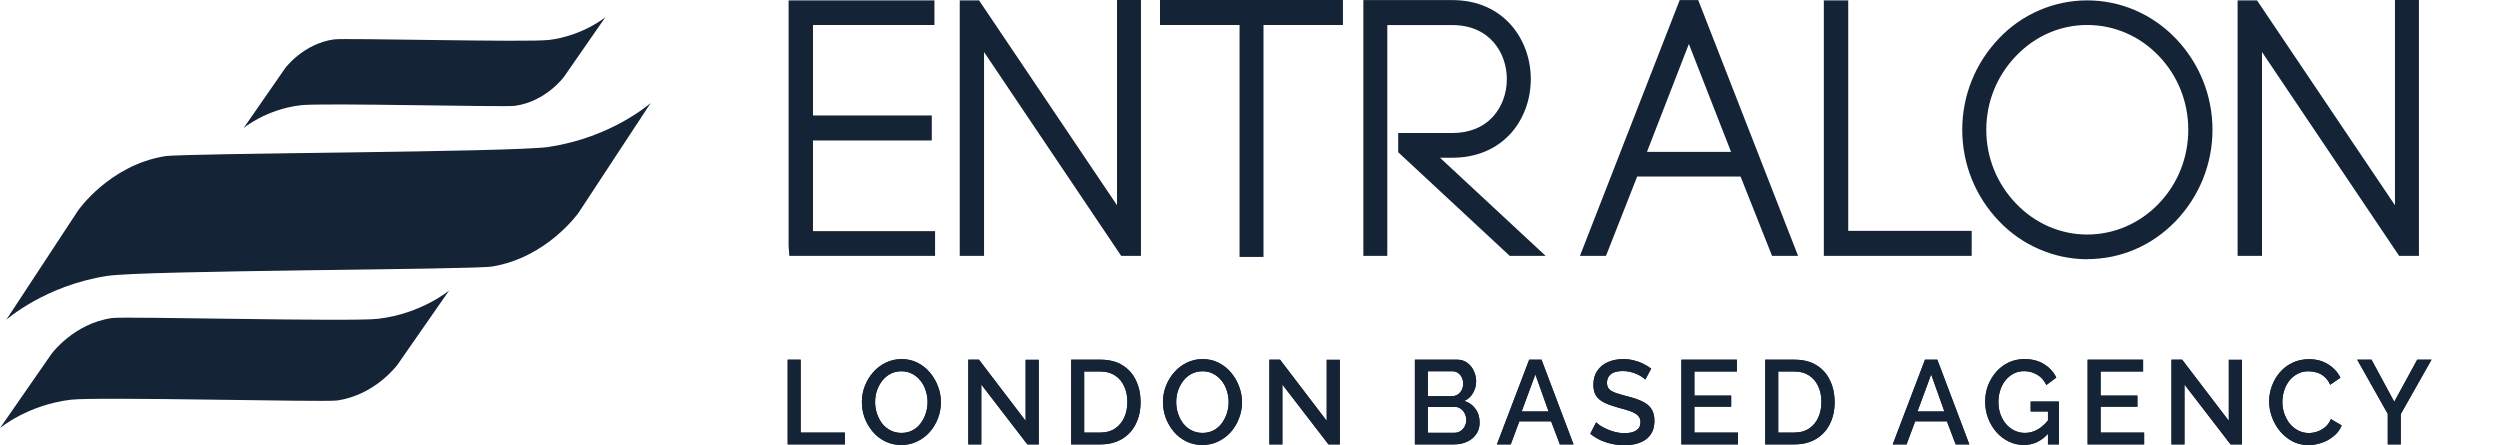 <svg width="146" height="26" viewBox="0 0 146 26" fill="none" xmlns="http://www.w3.org/2000/svg">
<path d="M32.081 8.578C29.935 8.9 10.758 8.935 9.62 9.124C6.39 9.653 4.564 12.287 4.564 12.287L0.367 18.675C0.367 18.675 2.633 16.663 6.28 16.111C8.453 15.783 27.619 15.754 28.742 15.564C31.971 15.035 33.803 12.402 33.803 12.402L38 6.014C38 6.014 35.733 8.026 32.081 8.572V8.578Z" fill="#142335"/>
<path d="M22.093 18.617C20.602 18.802 7.35 18.468 6.557 18.572C4.318 18.876 3.009 20.665 3.009 20.665L0 25C0 25 1.601 23.649 4.131 23.344C5.639 23.16 18.886 23.494 19.667 23.39C21.906 23.085 23.215 21.297 23.215 21.297L26.23 16.962C26.23 16.962 24.629 18.313 22.093 18.617Z" fill="#142335"/>
<path d="M32.028 2.334C30.828 2.483 20.151 2.213 19.512 2.3C17.708 2.547 16.652 3.984 16.652 3.984L14.226 7.48C14.226 7.48 15.513 6.393 17.554 6.146C18.77 5.997 29.442 6.267 30.069 6.181C31.873 5.933 32.93 4.496 32.93 4.496L35.356 1C35.356 1 34.063 2.087 32.022 2.34L32.028 2.334Z" fill="#142335"/>
<path fill-rule="evenodd" clip-rule="evenodd" d="M57.468 3.038L65.477 14.943H66.632V0H65.234V11.987L57.177 0.022H56.049V14.943H57.468V3.038ZM46.096 14.943H54.608V13.5H47.478V8.204H54.417V6.745H47.478V1.459H54.571V0.022H46.054V14.371L46.096 14.943ZM73.788 15.003H72.39V1.459H67.744V0H78.428V1.459H73.788V15.003ZM90.266 14.943H90.272V14.948L90.266 14.943ZM90.266 14.943H88.169L81.654 8.889V7.768H84.816C85.812 7.768 86.638 7.431 87.21 6.788C87.719 6.217 87.999 5.449 87.999 4.616C87.999 3.097 87.004 1.464 84.816 1.464H81.018V14.943H79.62V0.005H84.816C87.825 0.005 89.398 2.319 89.398 4.611C89.398 5.808 88.99 6.93 88.249 7.768C87.406 8.71 86.22 9.211 84.816 9.211H84.096L90.266 14.943ZM105.008 14.943H103.488L101.65 10.31H95.611L93.789 14.943H92.269L98.095 0.005H99.176L105.008 14.943ZM96.183 8.868H101.093L98.63 2.569L96.183 8.868ZM106.512 14.943H115.146V13.484H107.937V0.022H106.512V14.943ZM121.894 15.139C119.956 15.139 118.075 14.322 116.735 12.907C115.358 11.47 114.595 9.575 114.595 7.578C114.595 5.58 115.358 3.691 116.735 2.248C118.07 0.833 119.95 0.022 121.889 0.022C123.828 0.022 125.687 0.811 127.064 2.248C128.446 3.691 129.209 5.585 129.209 7.578C129.209 9.57 128.446 11.464 127.064 12.907C125.687 14.344 123.849 15.133 121.889 15.133L121.894 15.139ZM121.894 1.459C120.326 1.459 118.849 2.101 117.731 3.272C116.613 4.437 115.999 5.966 115.999 7.578C115.999 9.189 116.613 10.719 117.731 11.883C118.849 13.054 120.332 13.696 121.894 13.696C123.457 13.696 124.961 13.054 126.079 11.883C127.186 10.729 127.795 9.2 127.795 7.578C127.795 5.955 127.186 4.426 126.079 3.272C124.961 2.101 123.473 1.459 121.894 1.459ZM132.101 3.038L140.11 14.943H141.265V0H139.866V11.987L131.81 0.022H130.676V14.943H132.101V3.038Z" fill="#142335"/>
<path d="M138.496 21.006L139.824 23.465L141.166 21.006H142L140.204 24.182V25.951H139.445V24.168L137.662 21.006H138.496Z" fill="#142335"/>
<path d="M132.518 23.444C132.518 23.142 132.57 22.847 132.674 22.559C132.778 22.267 132.929 22.002 133.128 21.765C133.331 21.524 133.578 21.333 133.867 21.194C134.156 21.05 134.484 20.978 134.849 20.978C135.283 20.978 135.658 21.08 135.975 21.285C136.291 21.484 136.526 21.742 136.679 22.058L136.083 22.469C135.993 22.269 135.877 22.111 135.737 21.995C135.602 21.879 135.453 21.798 135.29 21.751C135.132 21.705 134.976 21.681 134.822 21.681C134.569 21.681 134.348 21.735 134.158 21.842C133.968 21.944 133.808 22.081 133.677 22.253C133.55 22.424 133.453 22.617 133.386 22.831C133.322 23.044 133.291 23.258 133.291 23.472C133.291 23.708 133.329 23.938 133.406 24.161C133.483 24.379 133.589 24.574 133.724 24.746C133.864 24.913 134.029 25.046 134.219 25.143C134.409 25.241 134.617 25.29 134.843 25.29C134.996 25.29 135.157 25.262 135.324 25.206C135.491 25.15 135.645 25.064 135.785 24.948C135.929 24.828 136.042 24.67 136.124 24.475L136.754 24.844C136.655 25.09 136.499 25.299 136.286 25.471C136.078 25.642 135.844 25.773 135.581 25.861C135.324 25.949 135.069 25.993 134.816 25.993C134.477 25.993 134.167 25.921 133.887 25.777C133.607 25.628 133.365 25.433 133.162 25.192C132.959 24.946 132.8 24.672 132.687 24.37C132.575 24.064 132.518 23.755 132.518 23.444Z" fill="#142335"/>
<path d="M127.573 22.455V25.951H126.814V21.006H127.438L130.162 24.579V21.013H130.928V25.951H130.264L127.573 22.455Z" fill="#142335"/>
<path d="M125.218 25.262V25.951H121.917V21.006H125.157V21.695H122.676V23.102H124.825V23.75H122.676V25.262H125.218Z" fill="#142335"/>
<path d="M118.198 25.986C117.882 25.986 117.586 25.919 117.31 25.784C117.034 25.649 116.793 25.464 116.585 25.227C116.382 24.99 116.221 24.721 116.104 24.419C115.991 24.117 115.934 23.797 115.934 23.458C115.934 23.119 115.991 22.801 116.104 22.503C116.221 22.206 116.382 21.942 116.585 21.709C116.793 21.477 117.034 21.296 117.31 21.166C117.59 21.036 117.895 20.971 118.225 20.971C118.681 20.971 119.065 21.071 119.377 21.271C119.694 21.466 119.931 21.726 120.089 22.051L119.506 22.483C119.379 22.213 119.199 22.011 118.964 21.877C118.733 21.742 118.48 21.675 118.205 21.675C117.979 21.675 117.773 21.723 117.588 21.821C117.403 21.918 117.242 22.053 117.107 22.225C116.976 22.392 116.876 22.585 116.809 22.803C116.741 23.017 116.707 23.242 116.707 23.479C116.707 23.729 116.745 23.964 116.822 24.182C116.899 24.4 117.007 24.593 117.147 24.76C117.288 24.923 117.452 25.05 117.642 25.143C117.832 25.236 118.038 25.283 118.259 25.283C118.521 25.283 118.77 25.215 119.004 25.081C119.244 24.941 119.468 24.735 119.675 24.461V25.255C119.255 25.742 118.763 25.986 118.198 25.986ZM119.601 24.029H118.591V23.451H120.238V25.951H119.601V24.029Z" fill="#142335"/>
<path d="M112.42 21.006H113.139L115.009 25.951H114.21L113.701 24.607H111.844L111.343 25.951H110.536L112.42 21.006ZM113.552 24.029L112.78 21.863L111.98 24.029H113.552Z" fill="#142335"/>
<path d="M103.09 25.951V21.006H104.798C105.318 21.006 105.752 21.117 106.099 21.34C106.447 21.558 106.707 21.856 106.879 22.232C107.055 22.603 107.143 23.017 107.143 23.472C107.143 23.973 107.046 24.41 106.852 24.781C106.662 25.153 106.391 25.441 106.038 25.645C105.686 25.849 105.273 25.951 104.798 25.951H103.09ZM106.371 23.472C106.371 23.123 106.307 22.817 106.181 22.552C106.059 22.283 105.88 22.074 105.645 21.925C105.415 21.772 105.133 21.695 104.798 21.695H103.849V25.262H104.798C105.137 25.262 105.422 25.183 105.652 25.025C105.887 24.867 106.066 24.653 106.188 24.384C106.31 24.115 106.371 23.811 106.371 23.472Z" fill="#142335"/>
<path d="M101.494 25.262V25.951H98.193V21.006H101.433V21.695H98.952V23.102H101.101V23.75H98.952V25.262H101.494Z" fill="#142335"/>
<path d="M96.083 22.169C96.038 22.118 95.972 22.065 95.887 22.009C95.801 21.948 95.699 21.893 95.582 21.842C95.464 21.791 95.338 21.749 95.202 21.716C95.067 21.684 94.927 21.668 94.782 21.668C94.466 21.668 94.231 21.728 94.077 21.849C93.924 21.969 93.847 22.137 93.847 22.35C93.847 22.508 93.89 22.634 93.975 22.726C94.061 22.815 94.192 22.889 94.368 22.949C94.545 23.01 94.766 23.075 95.033 23.144C95.358 23.223 95.64 23.318 95.88 23.43C96.119 23.537 96.302 23.681 96.429 23.862C96.555 24.043 96.619 24.282 96.619 24.579C96.619 24.83 96.573 25.046 96.483 25.227C96.393 25.408 96.266 25.556 96.104 25.673C95.941 25.784 95.753 25.868 95.541 25.923C95.329 25.974 95.1 26 94.856 26C94.617 26 94.378 25.974 94.138 25.923C93.903 25.872 93.677 25.798 93.46 25.701C93.248 25.598 93.051 25.475 92.871 25.331L93.216 24.663C93.275 24.723 93.359 24.79 93.467 24.865C93.58 24.934 93.709 25.002 93.853 25.067C94.002 25.132 94.163 25.187 94.335 25.234C94.511 25.276 94.689 25.297 94.87 25.297C95.173 25.297 95.403 25.243 95.561 25.136C95.724 25.025 95.805 24.867 95.805 24.663C95.805 24.495 95.753 24.363 95.65 24.266C95.546 24.163 95.394 24.078 95.195 24.008C94.997 23.938 94.759 23.869 94.484 23.799C94.168 23.711 93.903 23.616 93.691 23.513C93.478 23.407 93.318 23.272 93.21 23.109C93.106 22.942 93.054 22.731 93.054 22.476C93.054 22.151 93.13 21.877 93.284 21.654C93.438 21.426 93.646 21.257 93.908 21.145C94.174 21.029 94.472 20.971 94.802 20.971C95.019 20.971 95.225 20.997 95.419 21.048C95.613 21.094 95.794 21.159 95.961 21.243C96.133 21.326 96.289 21.422 96.429 21.528L96.083 22.169Z" fill="#142335"/>
<path d="M89.305 21.006H90.024L91.894 25.951H91.095L90.586 24.607H88.729L88.228 25.951H87.421L89.305 21.006ZM90.437 24.029L89.665 21.863L88.865 24.029H90.437Z" fill="#142335"/>
<path d="M86.41 24.677C86.41 24.941 86.343 25.169 86.207 25.359C86.076 25.55 85.898 25.696 85.672 25.798C85.446 25.9 85.197 25.951 84.926 25.951H82.629V21.006H85.109C85.335 21.006 85.529 21.069 85.692 21.194C85.859 21.315 85.986 21.473 86.072 21.668C86.162 21.858 86.207 22.058 86.207 22.267C86.207 22.508 86.146 22.736 86.024 22.949C85.907 23.158 85.737 23.314 85.516 23.416C85.791 23.5 86.008 23.653 86.166 23.876C86.329 24.094 86.41 24.361 86.41 24.677ZM85.631 24.53C85.631 24.391 85.602 24.266 85.543 24.154C85.489 24.038 85.412 23.945 85.312 23.876C85.218 23.801 85.105 23.764 84.974 23.764H83.388V25.276H84.926C85.062 25.276 85.181 25.243 85.285 25.178C85.394 25.108 85.477 25.018 85.536 24.907C85.599 24.79 85.631 24.665 85.631 24.53ZM83.388 21.681V23.137H84.784C84.91 23.137 85.023 23.107 85.123 23.047C85.222 22.982 85.301 22.896 85.36 22.789C85.419 22.678 85.448 22.552 85.448 22.413C85.448 22.269 85.421 22.144 85.367 22.037C85.312 21.925 85.238 21.839 85.143 21.779C85.053 21.714 84.947 21.681 84.825 21.681H83.388Z" fill="#142335"/>
<path d="M74.891 22.455V25.951H74.132V21.006H74.755L77.48 24.579V21.013H78.246V25.951H77.582L74.891 22.455Z" fill="#142335"/>
<path d="M70.222 25.986C69.874 25.986 69.56 25.916 69.279 25.777C68.999 25.638 68.758 25.45 68.554 25.213C68.351 24.971 68.193 24.702 68.08 24.405C67.971 24.103 67.917 23.794 67.917 23.479C67.917 23.149 67.976 22.835 68.093 22.538C68.211 22.236 68.374 21.969 68.581 21.737C68.789 21.5 69.033 21.315 69.313 21.18C69.598 21.041 69.905 20.971 70.235 20.971C70.579 20.971 70.89 21.043 71.17 21.187C71.455 21.331 71.697 21.524 71.896 21.765C72.099 22.007 72.255 22.276 72.363 22.573C72.476 22.87 72.533 23.174 72.533 23.485C72.533 23.815 72.474 24.131 72.356 24.433C72.243 24.73 72.083 24.997 71.875 25.234C71.667 25.466 71.421 25.649 71.136 25.784C70.856 25.919 70.551 25.986 70.222 25.986ZM68.69 23.479C68.69 23.711 68.726 23.936 68.798 24.154C68.871 24.372 68.972 24.567 69.103 24.739C69.239 24.907 69.401 25.039 69.591 25.136C69.781 25.234 69.993 25.283 70.228 25.283C70.472 25.283 70.689 25.232 70.879 25.129C71.069 25.027 71.227 24.89 71.353 24.718C71.484 24.542 71.584 24.347 71.652 24.133C71.719 23.915 71.753 23.697 71.753 23.479C71.753 23.246 71.717 23.023 71.645 22.81C71.577 22.592 71.475 22.399 71.34 22.232C71.204 22.06 71.042 21.925 70.852 21.828C70.667 21.73 70.459 21.681 70.228 21.681C69.984 21.681 69.767 21.733 69.578 21.835C69.388 21.937 69.228 22.074 69.097 22.246C68.966 22.418 68.864 22.61 68.791 22.824C68.724 23.037 68.69 23.256 68.69 23.479Z" fill="#142335"/>
<path d="M62.557 25.951V21.006H64.265C64.785 21.006 65.219 21.117 65.567 21.34C65.915 21.558 66.174 21.856 66.346 22.232C66.522 22.603 66.61 23.017 66.61 23.472C66.61 23.973 66.513 24.41 66.319 24.781C66.129 25.153 65.858 25.441 65.506 25.645C65.153 25.849 64.74 25.951 64.265 25.951H62.557ZM65.838 23.472C65.838 23.123 65.775 22.817 65.648 22.552C65.526 22.283 65.347 22.074 65.113 21.925C64.882 21.772 64.6 21.695 64.265 21.695H63.316V25.262H64.265C64.604 25.262 64.889 25.183 65.119 25.025C65.354 24.867 65.533 24.653 65.655 24.384C65.777 24.115 65.838 23.811 65.838 23.472Z" fill="#142335"/>
<path d="M57.308 22.455V25.951H56.548V21.006H57.172L59.897 24.579V21.013H60.663V25.951H59.998L57.308 22.455Z" fill="#142335"/>
<path d="M52.638 25.986C52.29 25.986 51.976 25.916 51.696 25.777C51.416 25.638 51.174 25.45 50.971 25.213C50.768 24.971 50.609 24.702 50.496 24.405C50.388 24.103 50.334 23.794 50.334 23.479C50.334 23.149 50.393 22.835 50.51 22.538C50.628 22.236 50.79 21.969 50.998 21.737C51.206 21.5 51.45 21.315 51.73 21.18C52.015 21.041 52.322 20.971 52.652 20.971C52.995 20.971 53.307 21.043 53.587 21.187C53.872 21.331 54.114 21.524 54.312 21.765C54.516 22.007 54.672 22.276 54.78 22.573C54.893 22.87 54.949 23.174 54.949 23.485C54.949 23.815 54.891 24.131 54.773 24.433C54.66 24.73 54.5 24.997 54.292 25.234C54.084 25.466 53.838 25.649 53.553 25.784C53.273 25.919 52.968 25.986 52.638 25.986ZM51.106 23.479C51.106 23.711 51.143 23.936 51.215 24.154C51.287 24.372 51.389 24.567 51.52 24.739C51.656 24.907 51.818 25.039 52.008 25.136C52.198 25.234 52.41 25.283 52.645 25.283C52.889 25.283 53.106 25.232 53.296 25.129C53.485 25.027 53.644 24.89 53.77 24.718C53.901 24.542 54.001 24.347 54.068 24.133C54.136 23.915 54.17 23.697 54.17 23.479C54.17 23.246 54.134 23.023 54.062 22.81C53.994 22.592 53.892 22.399 53.757 22.232C53.621 22.06 53.458 21.925 53.269 21.828C53.083 21.73 52.875 21.681 52.645 21.681C52.401 21.681 52.184 21.733 51.994 21.835C51.805 21.937 51.644 22.074 51.513 22.246C51.382 22.418 51.281 22.61 51.208 22.824C51.14 23.037 51.106 23.256 51.106 23.479Z" fill="#142335"/>
<path d="M46 25.951V21.006H46.759V25.262H49.341V25.951H46Z" fill="#142335"/>
<path fill-rule="evenodd" clip-rule="evenodd" d="M52.638 25.986C52.29 25.986 51.976 25.916 51.696 25.777C51.416 25.638 51.174 25.45 50.971 25.213C50.768 24.971 50.609 24.702 50.496 24.405C50.388 24.103 50.334 23.794 50.334 23.479C50.334 23.149 50.393 22.835 50.51 22.538C50.628 22.236 50.79 21.969 50.998 21.737C51.206 21.5 51.45 21.315 51.73 21.18C52.015 21.041 52.322 20.971 52.652 20.971C52.995 20.971 53.307 21.043 53.587 21.187C53.872 21.331 54.114 21.524 54.312 21.765C54.516 22.007 54.672 22.276 54.78 22.573C54.893 22.87 54.949 23.174 54.949 23.485C54.949 23.815 54.891 24.131 54.773 24.433C54.66 24.73 54.5 24.997 54.292 25.234C54.084 25.466 53.838 25.649 53.553 25.784C53.273 25.919 52.968 25.986 52.638 25.986ZM51.106 23.479C51.106 23.711 51.143 23.936 51.215 24.154C51.287 24.372 51.389 24.567 51.52 24.739C51.656 24.907 51.818 25.039 52.008 25.136C52.198 25.234 52.41 25.283 52.645 25.283C52.889 25.283 53.106 25.232 53.296 25.129C53.485 25.027 53.644 24.89 53.77 24.718C53.901 24.542 54.001 24.347 54.068 24.133C54.136 23.915 54.17 23.697 54.17 23.479C54.17 23.246 54.134 23.023 54.062 22.81C53.994 22.592 53.892 22.399 53.757 22.232C53.621 22.06 53.458 21.925 53.269 21.828C53.083 21.73 52.875 21.681 52.645 21.681C52.401 21.681 52.184 21.733 51.994 21.835C51.805 21.937 51.644 22.074 51.513 22.246C51.382 22.418 51.281 22.61 51.208 22.824C51.14 23.037 51.106 23.256 51.106 23.479ZM69.279 25.777C69.56 25.916 69.874 25.986 70.222 25.986C70.551 25.986 70.856 25.919 71.136 25.784C71.421 25.649 71.667 25.466 71.875 25.234C72.083 24.997 72.243 24.73 72.356 24.433C72.474 24.131 72.533 23.815 72.533 23.485C72.533 23.174 72.476 22.87 72.363 22.573C72.255 22.276 72.099 22.007 71.896 21.765C71.697 21.524 71.455 21.331 71.17 21.187C70.89 21.043 70.579 20.971 70.235 20.971C69.905 20.971 69.598 21.041 69.313 21.18C69.033 21.315 68.789 21.5 68.581 21.737C68.374 21.969 68.211 22.236 68.093 22.538C67.976 22.835 67.917 23.149 67.917 23.479C67.917 23.794 67.971 24.103 68.08 24.405C68.193 24.702 68.351 24.971 68.554 25.213C68.758 25.45 68.999 25.638 69.279 25.777ZM68.798 24.154C68.726 23.936 68.69 23.711 68.69 23.479C68.69 23.256 68.724 23.037 68.791 22.824C68.864 22.61 68.966 22.418 69.097 22.246C69.228 22.074 69.388 21.937 69.578 21.835C69.767 21.733 69.984 21.681 70.228 21.681C70.459 21.681 70.667 21.73 70.852 21.828C71.042 21.925 71.204 22.06 71.34 22.232C71.475 22.399 71.577 22.592 71.645 22.81C71.717 23.023 71.753 23.246 71.753 23.479C71.753 23.697 71.719 23.915 71.652 24.133C71.584 24.347 71.484 24.542 71.353 24.718C71.227 24.89 71.069 25.027 70.879 25.129C70.689 25.232 70.472 25.283 70.228 25.283C69.993 25.283 69.781 25.234 69.591 25.136C69.401 25.039 69.239 24.907 69.103 24.739C68.972 24.567 68.871 24.372 68.798 24.154ZM95.887 22.009C95.972 22.065 96.038 22.118 96.083 22.169L96.429 21.528C96.289 21.422 96.133 21.326 95.961 21.243C95.794 21.159 95.613 21.094 95.419 21.048C95.225 20.997 95.019 20.971 94.802 20.971C94.472 20.971 94.174 21.029 93.908 21.145C93.646 21.257 93.438 21.426 93.284 21.654C93.13 21.877 93.054 22.151 93.054 22.476C93.054 22.731 93.106 22.942 93.21 23.109C93.318 23.272 93.478 23.407 93.691 23.513C93.903 23.616 94.168 23.711 94.484 23.799C94.759 23.869 94.997 23.938 95.195 24.008C95.394 24.078 95.546 24.163 95.65 24.266C95.753 24.363 95.805 24.495 95.805 24.663C95.805 24.867 95.724 25.025 95.561 25.136C95.403 25.243 95.173 25.297 94.87 25.297C94.689 25.297 94.511 25.276 94.335 25.234C94.163 25.187 94.002 25.132 93.853 25.067C93.709 25.002 93.58 24.934 93.467 24.865C93.359 24.79 93.275 24.723 93.216 24.663L92.871 25.331C93.051 25.475 93.248 25.598 93.46 25.701C93.677 25.798 93.903 25.872 94.138 25.923C94.378 25.974 94.617 26 94.856 26C95.1 26 95.329 25.974 95.541 25.923C95.753 25.868 95.941 25.784 96.104 25.673C96.266 25.556 96.393 25.408 96.483 25.227C96.573 25.046 96.619 24.83 96.619 24.579C96.619 24.282 96.555 24.043 96.429 23.862C96.302 23.681 96.119 23.537 95.88 23.43C95.64 23.318 95.358 23.223 95.033 23.144C94.766 23.075 94.545 23.01 94.368 22.949C94.192 22.889 94.061 22.815 93.975 22.726C93.89 22.634 93.847 22.508 93.847 22.35C93.847 22.137 93.924 21.969 94.077 21.849C94.231 21.728 94.466 21.668 94.782 21.668C94.927 21.668 95.067 21.684 95.202 21.716C95.338 21.749 95.464 21.791 95.582 21.842C95.699 21.893 95.801 21.948 95.887 22.009ZM117.31 25.784C117.586 25.919 117.882 25.986 118.198 25.986C118.73 25.986 119.197 25.77 119.601 25.338V25.951H120.238V23.451H118.591V24.029H119.601V24.555C119.414 24.783 119.216 24.958 119.004 25.081C118.77 25.215 118.521 25.283 118.259 25.283C118.038 25.283 117.832 25.236 117.642 25.143C117.452 25.05 117.288 24.923 117.147 24.76C117.007 24.593 116.899 24.4 116.822 24.182C116.745 23.964 116.707 23.729 116.707 23.479C116.707 23.242 116.741 23.017 116.809 22.803C116.876 22.585 116.976 22.392 117.107 22.225C117.242 22.053 117.403 21.918 117.588 21.821C117.773 21.723 117.979 21.675 118.205 21.675C118.48 21.675 118.733 21.742 118.964 21.877C119.199 22.011 119.379 22.213 119.506 22.483L120.089 22.051C119.931 21.726 119.694 21.466 119.377 21.271C119.065 21.071 118.681 20.971 118.225 20.971C117.895 20.971 117.59 21.036 117.31 21.166C117.034 21.296 116.793 21.477 116.585 21.709C116.382 21.942 116.221 22.206 116.104 22.503C115.991 22.801 115.934 23.119 115.934 23.458C115.934 23.797 115.991 24.117 116.104 24.419C116.221 24.721 116.382 24.99 116.585 25.227C116.793 25.464 117.034 25.649 117.31 25.784ZM132.518 23.444C132.518 23.142 132.57 22.847 132.674 22.559C132.778 22.267 132.929 22.002 133.128 21.765C133.331 21.524 133.578 21.333 133.867 21.194C134.156 21.05 134.484 20.978 134.849 20.978C135.283 20.978 135.658 21.08 135.975 21.285C136.291 21.484 136.526 21.742 136.679 22.058L136.083 22.469C135.993 22.269 135.877 22.111 135.737 21.995C135.602 21.879 135.453 21.798 135.29 21.751C135.132 21.705 134.976 21.681 134.822 21.681C134.569 21.681 134.348 21.735 134.158 21.842C133.968 21.944 133.808 22.081 133.677 22.253C133.55 22.424 133.453 22.617 133.386 22.831C133.322 23.044 133.291 23.258 133.291 23.472C133.291 23.708 133.329 23.938 133.406 24.161C133.483 24.379 133.589 24.574 133.724 24.746C133.864 24.913 134.029 25.046 134.219 25.143C134.409 25.241 134.617 25.29 134.843 25.29C134.996 25.29 135.157 25.262 135.324 25.206C135.491 25.15 135.645 25.064 135.785 24.948C135.929 24.828 136.042 24.67 136.124 24.475L136.754 24.844C136.655 25.09 136.499 25.299 136.286 25.471C136.078 25.642 135.844 25.773 135.581 25.861C135.324 25.949 135.069 25.993 134.816 25.993C134.477 25.993 134.167 25.921 133.887 25.777C133.607 25.628 133.365 25.433 133.162 25.192C132.959 24.946 132.8 24.672 132.687 24.37C132.575 24.064 132.518 23.755 132.518 23.444ZM138.496 21.006L139.824 23.465L141.166 21.006H142L140.204 24.182V25.951H139.445V24.168L137.662 21.006H138.496ZM130.162 24.579L127.438 21.006H126.814V25.951H127.573V22.455L130.264 25.951H130.928V21.013H130.162V24.579ZM110.536 25.951L112.42 21.006H113.139L115.009 25.951H114.21L113.701 24.607H111.844L111.343 25.951H110.536ZM113.552 24.029L112.78 21.863L111.98 24.029H113.552ZM106.099 21.34C105.752 21.117 105.318 21.006 104.798 21.006H103.09V25.951H104.798C105.273 25.951 105.686 25.849 106.038 25.645C106.391 25.441 106.662 25.153 106.852 24.781C107.046 24.41 107.143 23.973 107.143 23.472C107.143 23.017 107.055 22.603 106.879 22.232C106.707 21.856 106.447 21.558 106.099 21.34ZM106.181 22.552C106.307 22.817 106.371 23.123 106.371 23.472C106.371 23.811 106.31 24.115 106.188 24.384C106.066 24.653 105.887 24.867 105.652 25.025C105.422 25.183 105.137 25.262 104.798 25.262H103.849V21.695H104.798C105.133 21.695 105.415 21.772 105.645 21.925C105.88 22.074 106.059 22.283 106.181 22.552ZM87.421 25.951L89.305 21.006H90.024L91.894 25.951H91.095L90.586 24.607H88.729L88.228 25.951H87.421ZM90.437 24.029L89.665 21.863L88.865 24.029H90.437ZM86.207 25.359C86.343 25.169 86.41 24.941 86.41 24.677C86.41 24.361 86.329 24.094 86.166 23.876C86.008 23.653 85.791 23.5 85.516 23.416C85.737 23.314 85.907 23.158 86.024 22.949C86.146 22.736 86.207 22.508 86.207 22.267C86.207 22.058 86.162 21.858 86.072 21.668C85.986 21.473 85.859 21.315 85.692 21.194C85.529 21.069 85.335 21.006 85.109 21.006H82.629V25.951H84.926C85.197 25.951 85.446 25.9 85.672 25.798C85.898 25.696 86.076 25.55 86.207 25.359ZM85.543 24.154C85.602 24.266 85.631 24.391 85.631 24.53C85.631 24.665 85.599 24.79 85.536 24.907C85.477 25.018 85.394 25.108 85.285 25.178C85.181 25.243 85.062 25.276 84.926 25.276H83.388V23.764H84.974C85.105 23.764 85.218 23.801 85.312 23.876C85.412 23.945 85.489 24.038 85.543 24.154ZM85.123 23.047C85.023 23.107 84.91 23.137 84.784 23.137H83.388V21.681H84.825C84.947 21.681 85.053 21.714 85.143 21.779C85.238 21.839 85.312 21.925 85.367 22.037C85.421 22.144 85.448 22.269 85.448 22.413C85.448 22.552 85.419 22.678 85.36 22.789C85.301 22.896 85.222 22.982 85.123 23.047ZM77.582 25.951L74.891 22.455V25.951H74.132V21.006H74.755L77.48 24.579V21.013H78.246V25.951H77.582ZM65.506 25.645C65.153 25.849 64.74 25.951 64.265 25.951H62.557V21.006H64.265C64.785 21.006 65.219 21.117 65.567 21.34C65.915 21.558 66.174 21.856 66.346 22.232C66.522 22.603 66.61 23.017 66.61 23.472C66.61 23.973 66.513 24.41 66.319 24.781C66.129 25.153 65.858 25.441 65.506 25.645ZM65.838 23.472C65.838 23.123 65.775 22.817 65.648 22.552C65.526 22.283 65.347 22.074 65.113 21.925C64.882 21.772 64.6 21.695 64.265 21.695H63.316V25.262H64.265C64.604 25.262 64.889 25.183 65.119 25.025C65.354 24.867 65.533 24.653 65.655 24.384C65.777 24.115 65.838 23.811 65.838 23.472ZM59.897 24.579L57.172 21.006H56.548V25.951H57.308V22.455L59.998 25.951H60.663V21.013H59.897V24.579ZM125.218 25.262V25.951H121.917V21.006H125.157V21.695H122.676V23.102H124.825V23.75H122.676V25.262H125.218ZM101.494 25.262V25.951H98.193V21.006H101.433V21.695H98.952V23.102H101.101V23.75H98.952V25.262H101.494ZM46 21.006V25.951H49.341V25.262H46.759V21.006H46Z" fill="#142335"/>
</svg>
